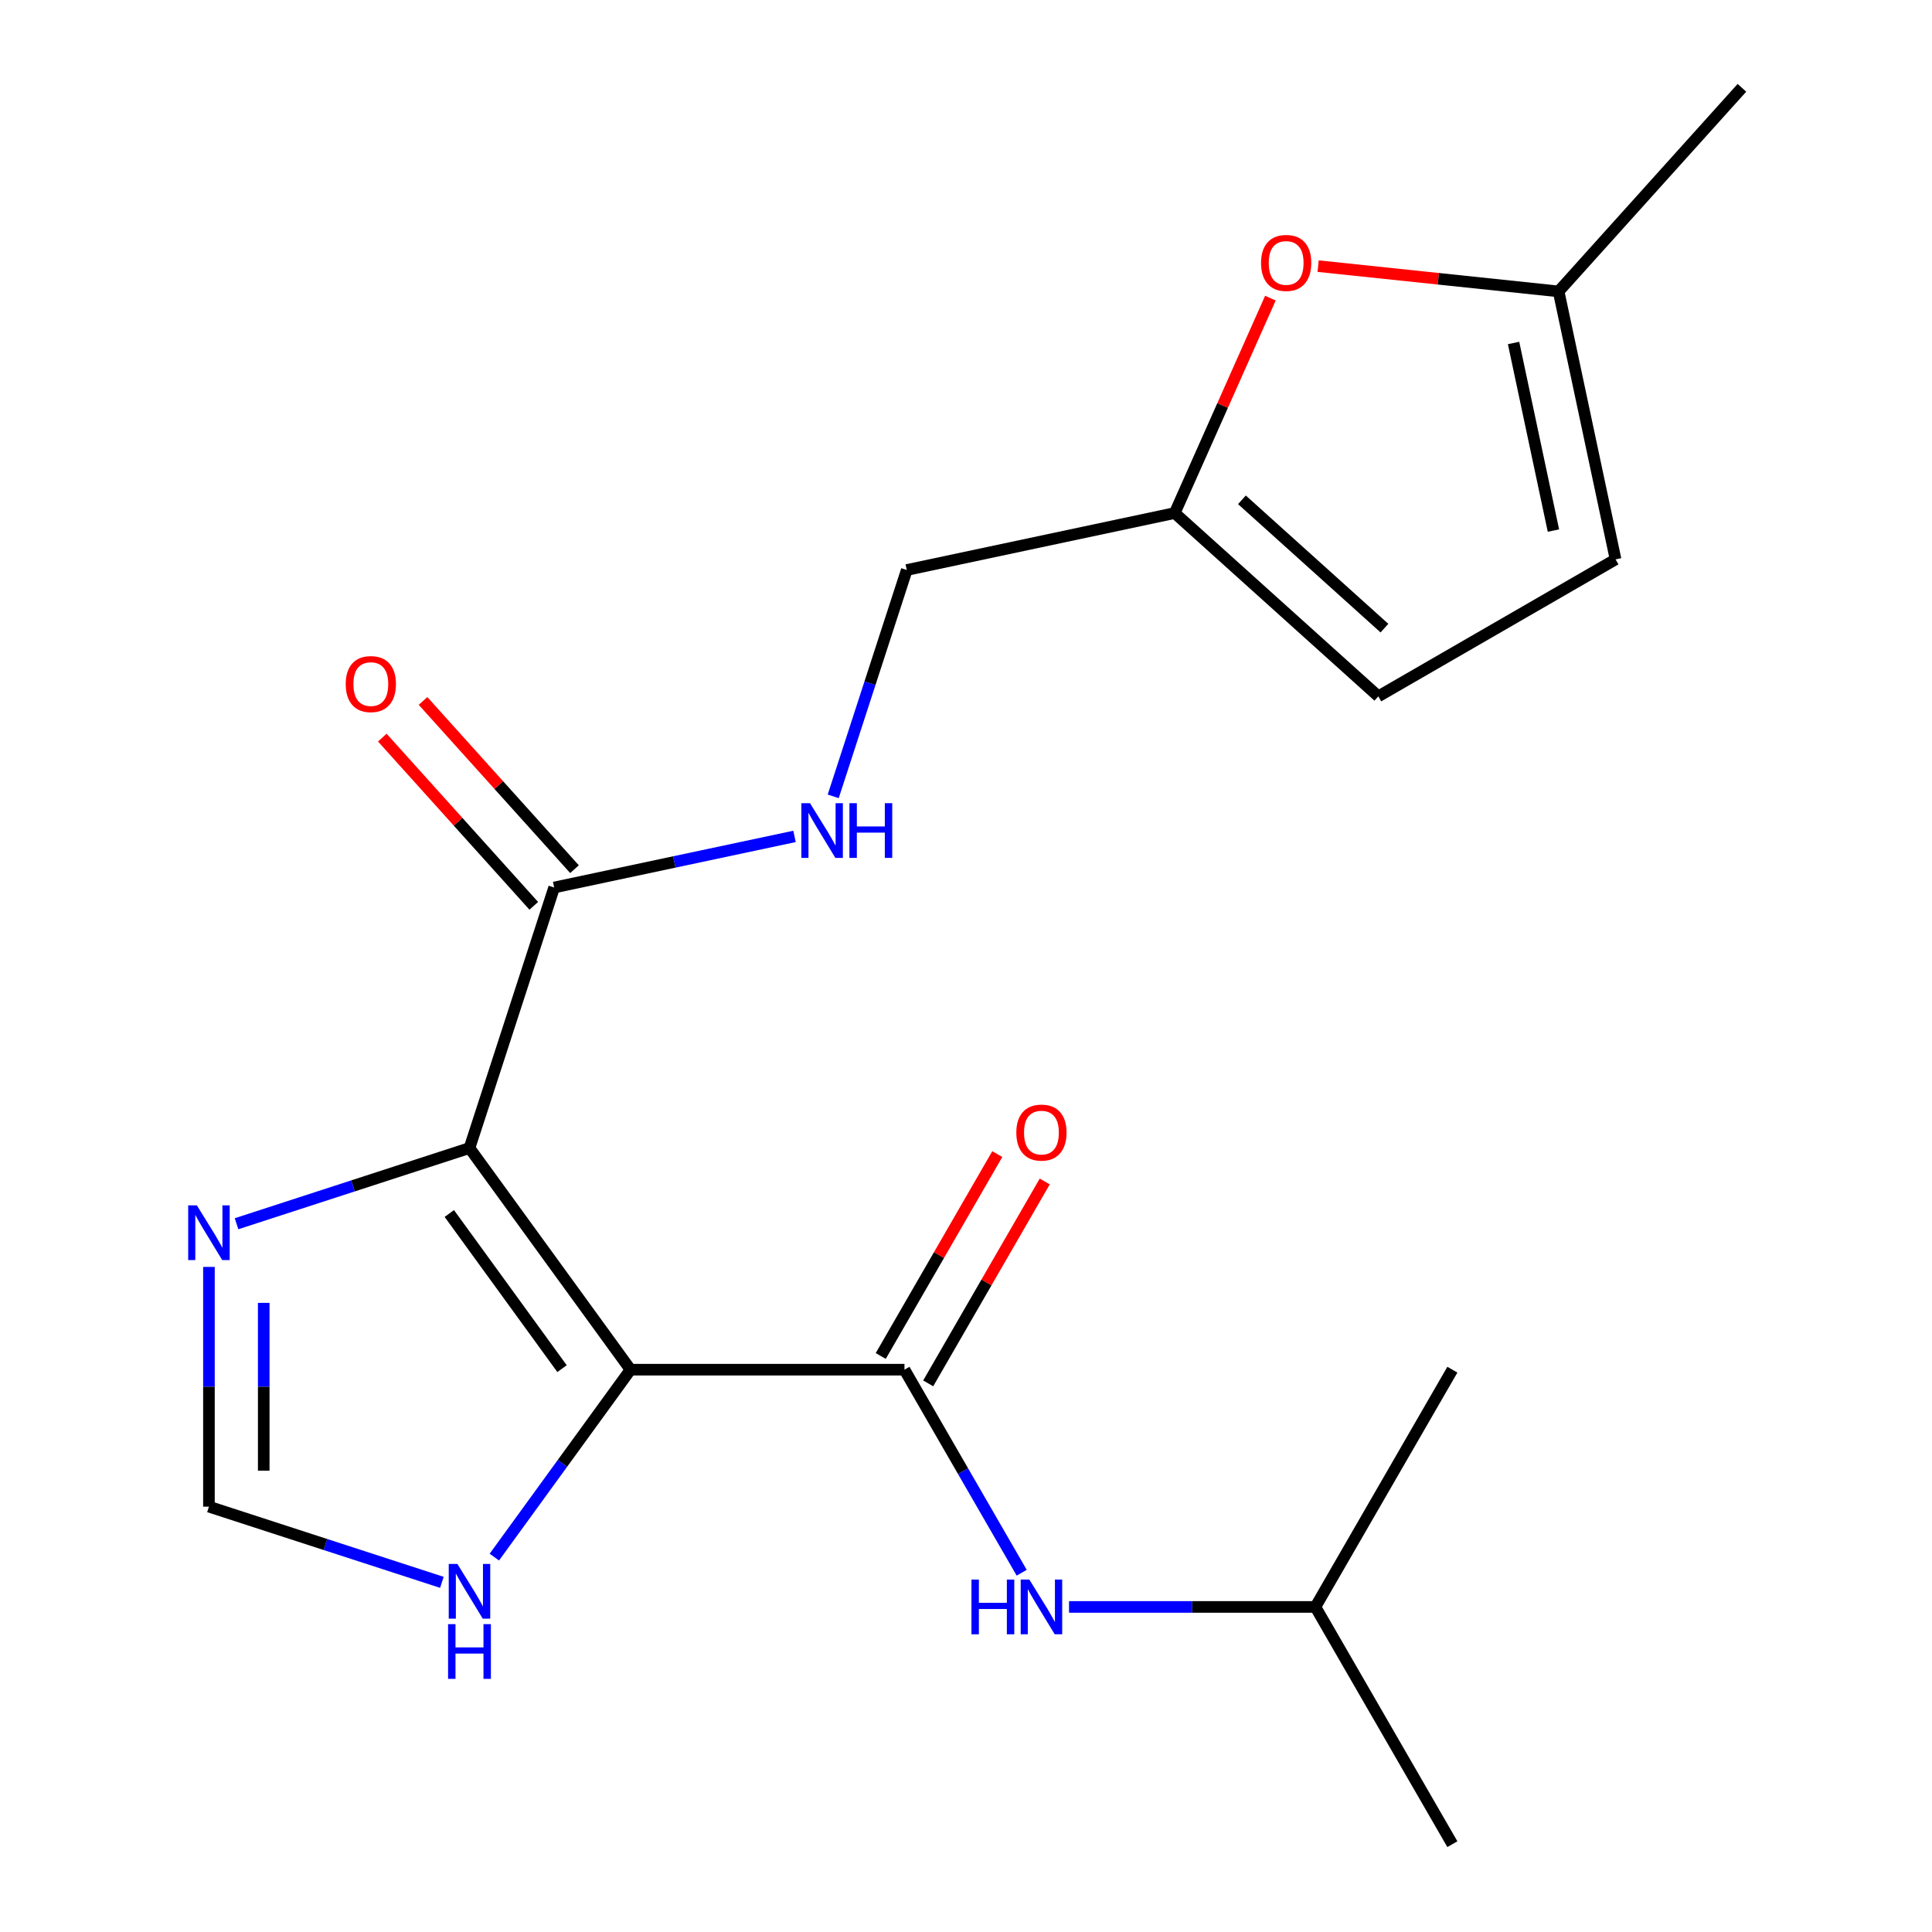 <?xml version='1.0' encoding='iso-8859-1'?>
<svg version='1.1' baseProfile='full'
              xmlns='http://www.w3.org/2000/svg'
                      xmlns:rdkit='http://www.rdkit.org/xml'
                      xmlns:xlink='http://www.w3.org/1999/xlink'
                  xml:space='preserve'
width='1000px' height='1000px' viewBox='0 0 1000 1000'>
<!-- END OF HEADER -->
<rect style='opacity:1.0;fill:#FFFFFF;stroke:none' width='1000' height='1000' x='0' y='0'> </rect>
<path class='bond-0' d='M 326.352,708.944 L 243.005,594.227' style='fill:none;fill-rule:evenodd;stroke:#000000;stroke-width:6px;stroke-linecap:butt;stroke-linejoin:miter;stroke-opacity:1' />
<path class='bond-0' d='M 290.906,708.406 L 232.563,628.104' style='fill:none;fill-rule:evenodd;stroke:#000000;stroke-width:6px;stroke-linecap:butt;stroke-linejoin:miter;stroke-opacity:1' />
<path class='bond-1' d='M 326.352,708.944 L 468.15,708.944' style='fill:none;fill-rule:evenodd;stroke:#000000;stroke-width:6px;stroke-linecap:butt;stroke-linejoin:miter;stroke-opacity:1' />
<path class='bond-4' d='M 326.352,708.944 L 291.11,757.45' style='fill:none;fill-rule:evenodd;stroke:#000000;stroke-width:6px;stroke-linecap:butt;stroke-linejoin:miter;stroke-opacity:1' />
<path class='bond-4' d='M 291.11,757.45 L 255.868,805.956' style='fill:none;fill-rule:evenodd;stroke:#0000FF;stroke-width:6px;stroke-linecap:butt;stroke-linejoin:miter;stroke-opacity:1' />
<path class='bond-2' d='M 243.005,594.227 L 182.718,613.815' style='fill:none;fill-rule:evenodd;stroke:#000000;stroke-width:6px;stroke-linecap:butt;stroke-linejoin:miter;stroke-opacity:1' />
<path class='bond-2' d='M 182.718,613.815 L 122.432,633.404' style='fill:none;fill-rule:evenodd;stroke:#0000FF;stroke-width:6px;stroke-linecap:butt;stroke-linejoin:miter;stroke-opacity:1' />
<path class='bond-3' d='M 243.005,594.227 L 286.823,459.369' style='fill:none;fill-rule:evenodd;stroke:#000000;stroke-width:6px;stroke-linecap:butt;stroke-linejoin:miter;stroke-opacity:1' />
<path class='bond-7' d='M 468.15,708.944 L 498.488,761.492' style='fill:none;fill-rule:evenodd;stroke:#000000;stroke-width:6px;stroke-linecap:butt;stroke-linejoin:miter;stroke-opacity:1' />
<path class='bond-7' d='M 498.488,761.492 L 528.827,814.04' style='fill:none;fill-rule:evenodd;stroke:#0000FF;stroke-width:6px;stroke-linecap:butt;stroke-linejoin:miter;stroke-opacity:1' />
<path class='bond-13' d='M 480.43,716.034 L 510.595,663.786' style='fill:none;fill-rule:evenodd;stroke:#000000;stroke-width:6px;stroke-linecap:butt;stroke-linejoin:miter;stroke-opacity:1' />
<path class='bond-13' d='M 510.595,663.786 L 540.76,611.538' style='fill:none;fill-rule:evenodd;stroke:#FF0000;stroke-width:6px;stroke-linecap:butt;stroke-linejoin:miter;stroke-opacity:1' />
<path class='bond-13' d='M 455.87,701.854 L 486.035,649.606' style='fill:none;fill-rule:evenodd;stroke:#000000;stroke-width:6px;stroke-linecap:butt;stroke-linejoin:miter;stroke-opacity:1' />
<path class='bond-13' d='M 486.035,649.606 L 516.2,597.358' style='fill:none;fill-rule:evenodd;stroke:#FF0000;stroke-width:6px;stroke-linecap:butt;stroke-linejoin:miter;stroke-opacity:1' />
<path class='bond-20' d='M 108.147,655.75 L 108.147,717.796' style='fill:none;fill-rule:evenodd;stroke:#0000FF;stroke-width:6px;stroke-linecap:butt;stroke-linejoin:miter;stroke-opacity:1' />
<path class='bond-20' d='M 108.147,717.796 L 108.147,779.843' style='fill:none;fill-rule:evenodd;stroke:#000000;stroke-width:6px;stroke-linecap:butt;stroke-linejoin:miter;stroke-opacity:1' />
<path class='bond-20' d='M 136.506,674.364 L 136.506,717.796' style='fill:none;fill-rule:evenodd;stroke:#0000FF;stroke-width:6px;stroke-linecap:butt;stroke-linejoin:miter;stroke-opacity:1' />
<path class='bond-20' d='M 136.506,717.796 L 136.506,761.229' style='fill:none;fill-rule:evenodd;stroke:#000000;stroke-width:6px;stroke-linecap:butt;stroke-linejoin:miter;stroke-opacity:1' />
<path class='bond-9' d='M 286.823,459.369 L 349.03,446.146' style='fill:none;fill-rule:evenodd;stroke:#000000;stroke-width:6px;stroke-linecap:butt;stroke-linejoin:miter;stroke-opacity:1' />
<path class='bond-9' d='M 349.03,446.146 L 411.237,432.924' style='fill:none;fill-rule:evenodd;stroke:#0000FF;stroke-width:6px;stroke-linecap:butt;stroke-linejoin:miter;stroke-opacity:1' />
<path class='bond-14' d='M 297.36,449.881 L 258.161,406.345' style='fill:none;fill-rule:evenodd;stroke:#000000;stroke-width:6px;stroke-linecap:butt;stroke-linejoin:miter;stroke-opacity:1' />
<path class='bond-14' d='M 258.161,406.345 L 218.961,362.809' style='fill:none;fill-rule:evenodd;stroke:#FF0000;stroke-width:6px;stroke-linecap:butt;stroke-linejoin:miter;stroke-opacity:1' />
<path class='bond-14' d='M 276.285,468.857 L 237.085,425.321' style='fill:none;fill-rule:evenodd;stroke:#000000;stroke-width:6px;stroke-linecap:butt;stroke-linejoin:miter;stroke-opacity:1' />
<path class='bond-14' d='M 237.085,425.321 L 197.886,381.786' style='fill:none;fill-rule:evenodd;stroke:#FF0000;stroke-width:6px;stroke-linecap:butt;stroke-linejoin:miter;stroke-opacity:1' />
<path class='bond-5' d='M 228.72,819.02 L 168.433,799.431' style='fill:none;fill-rule:evenodd;stroke:#0000FF;stroke-width:6px;stroke-linecap:butt;stroke-linejoin:miter;stroke-opacity:1' />
<path class='bond-5' d='M 168.433,799.431 L 108.147,779.843' style='fill:none;fill-rule:evenodd;stroke:#000000;stroke-width:6px;stroke-linecap:butt;stroke-linejoin:miter;stroke-opacity:1' />
<path class='bond-6' d='M 657.564,154.314 L 632.802,209.931' style='fill:none;fill-rule:evenodd;stroke:#FF0000;stroke-width:6px;stroke-linecap:butt;stroke-linejoin:miter;stroke-opacity:1' />
<path class='bond-6' d='M 632.802,209.931 L 608.04,265.548' style='fill:none;fill-rule:evenodd;stroke:#000000;stroke-width:6px;stroke-linecap:butt;stroke-linejoin:miter;stroke-opacity:1' />
<path class='bond-10' d='M 682.259,137.748 L 744.497,144.29' style='fill:none;fill-rule:evenodd;stroke:#FF0000;stroke-width:6px;stroke-linecap:butt;stroke-linejoin:miter;stroke-opacity:1' />
<path class='bond-10' d='M 744.497,144.29 L 806.735,150.831' style='fill:none;fill-rule:evenodd;stroke:#000000;stroke-width:6px;stroke-linecap:butt;stroke-linejoin:miter;stroke-opacity:1' />
<path class='bond-16' d='M 553.334,831.745 L 617.09,831.745' style='fill:none;fill-rule:evenodd;stroke:#0000FF;stroke-width:6px;stroke-linecap:butt;stroke-linejoin:miter;stroke-opacity:1' />
<path class='bond-16' d='M 617.09,831.745 L 680.847,831.745' style='fill:none;fill-rule:evenodd;stroke:#000000;stroke-width:6px;stroke-linecap:butt;stroke-linejoin:miter;stroke-opacity:1' />
<path class='bond-8' d='M 608.04,265.548 L 469.34,295.03' style='fill:none;fill-rule:evenodd;stroke:#000000;stroke-width:6px;stroke-linecap:butt;stroke-linejoin:miter;stroke-opacity:1' />
<path class='bond-11' d='M 608.04,265.548 L 713.416,360.43' style='fill:none;fill-rule:evenodd;stroke:#000000;stroke-width:6px;stroke-linecap:butt;stroke-linejoin:miter;stroke-opacity:1' />
<path class='bond-11' d='M 642.822,258.705 L 716.586,325.122' style='fill:none;fill-rule:evenodd;stroke:#000000;stroke-width:6px;stroke-linecap:butt;stroke-linejoin:miter;stroke-opacity:1' />
<path class='bond-15' d='M 431.275,412.183 L 450.308,353.606' style='fill:none;fill-rule:evenodd;stroke:#0000FF;stroke-width:6px;stroke-linecap:butt;stroke-linejoin:miter;stroke-opacity:1' />
<path class='bond-15' d='M 450.308,353.606 L 469.34,295.03' style='fill:none;fill-rule:evenodd;stroke:#000000;stroke-width:6px;stroke-linecap:butt;stroke-linejoin:miter;stroke-opacity:1' />
<path class='bond-17' d='M 806.735,150.831 L 901.617,45.455' style='fill:none;fill-rule:evenodd;stroke:#000000;stroke-width:6px;stroke-linecap:butt;stroke-linejoin:miter;stroke-opacity:1' />
<path class='bond-21' d='M 806.735,150.831 L 836.217,289.53' style='fill:none;fill-rule:evenodd;stroke:#000000;stroke-width:6px;stroke-linecap:butt;stroke-linejoin:miter;stroke-opacity:1' />
<path class='bond-21' d='M 783.418,177.532 L 804.055,274.622' style='fill:none;fill-rule:evenodd;stroke:#000000;stroke-width:6px;stroke-linecap:butt;stroke-linejoin:miter;stroke-opacity:1' />
<path class='bond-12' d='M 713.416,360.43 L 836.217,289.53' style='fill:none;fill-rule:evenodd;stroke:#000000;stroke-width:6px;stroke-linecap:butt;stroke-linejoin:miter;stroke-opacity:1' />
<path class='bond-18' d='M 680.847,831.745 L 751.746,954.545' style='fill:none;fill-rule:evenodd;stroke:#000000;stroke-width:6px;stroke-linecap:butt;stroke-linejoin:miter;stroke-opacity:1' />
<path class='bond-19' d='M 680.847,831.745 L 751.746,708.944' style='fill:none;fill-rule:evenodd;stroke:#000000;stroke-width:6px;stroke-linecap:butt;stroke-linejoin:miter;stroke-opacity:1' />
<path  class='atom-3' d='M 101.887 623.885
L 111.167 638.885
Q 112.087 640.365, 113.567 643.045
Q 115.047 645.725, 115.127 645.885
L 115.127 623.885
L 118.887 623.885
L 118.887 652.205
L 115.007 652.205
L 105.047 635.805
Q 103.887 633.885, 102.647 631.685
Q 101.447 629.485, 101.087 628.805
L 101.087 652.205
L 97.407 652.205
L 97.407 623.885
L 101.887 623.885
' fill='#0000FF'/>
<path  class='atom-5' d='M 236.745 809.501
L 246.025 824.501
Q 246.945 825.981, 248.425 828.661
Q 249.905 831.341, 249.985 831.501
L 249.985 809.501
L 253.745 809.501
L 253.745 837.821
L 249.865 837.821
L 239.905 821.421
Q 238.745 819.501, 237.505 817.301
Q 236.305 815.101, 235.945 814.421
L 235.945 837.821
L 232.265 837.821
L 232.265 809.501
L 236.745 809.501
' fill='#0000FF'/>
<path  class='atom-5' d='M 231.925 840.653
L 235.765 840.653
L 235.765 852.693
L 250.245 852.693
L 250.245 840.653
L 254.085 840.653
L 254.085 868.973
L 250.245 868.973
L 250.245 855.893
L 235.765 855.893
L 235.765 868.973
L 231.925 868.973
L 231.925 840.653
' fill='#0000FF'/>
<path  class='atom-7' d='M 652.714 136.089
Q 652.714 129.289, 656.074 125.489
Q 659.434 121.689, 665.714 121.689
Q 671.994 121.689, 675.354 125.489
Q 678.714 129.289, 678.714 136.089
Q 678.714 142.969, 675.314 146.889
Q 671.914 150.769, 665.714 150.769
Q 659.474 150.769, 656.074 146.889
Q 652.714 143.009, 652.714 136.089
M 665.714 147.569
Q 670.034 147.569, 672.354 144.689
Q 674.714 141.769, 674.714 136.089
Q 674.714 130.529, 672.354 127.729
Q 670.034 124.889, 665.714 124.889
Q 661.394 124.889, 659.034 127.689
Q 656.714 130.489, 656.714 136.089
Q 656.714 141.809, 659.034 144.689
Q 661.394 147.569, 665.714 147.569
' fill='#FF0000'/>
<path  class='atom-8' d='M 502.829 817.585
L 506.669 817.585
L 506.669 829.625
L 521.149 829.625
L 521.149 817.585
L 524.989 817.585
L 524.989 845.905
L 521.149 845.905
L 521.149 832.825
L 506.669 832.825
L 506.669 845.905
L 502.829 845.905
L 502.829 817.585
' fill='#0000FF'/>
<path  class='atom-8' d='M 532.789 817.585
L 542.069 832.585
Q 542.989 834.065, 544.469 836.745
Q 545.949 839.425, 546.029 839.585
L 546.029 817.585
L 549.789 817.585
L 549.789 845.905
L 545.909 845.905
L 535.949 829.505
Q 534.789 827.585, 533.549 825.385
Q 532.349 823.185, 531.989 822.505
L 531.989 845.905
L 528.309 845.905
L 528.309 817.585
L 532.789 817.585
' fill='#0000FF'/>
<path  class='atom-10' d='M 419.262 415.728
L 428.542 430.728
Q 429.462 432.208, 430.942 434.888
Q 432.422 437.568, 432.502 437.728
L 432.502 415.728
L 436.262 415.728
L 436.262 444.048
L 432.382 444.048
L 422.422 427.648
Q 421.262 425.728, 420.022 423.528
Q 418.822 421.328, 418.462 420.648
L 418.462 444.048
L 414.782 444.048
L 414.782 415.728
L 419.262 415.728
' fill='#0000FF'/>
<path  class='atom-10' d='M 439.662 415.728
L 443.502 415.728
L 443.502 427.768
L 457.982 427.768
L 457.982 415.728
L 461.822 415.728
L 461.822 444.048
L 457.982 444.048
L 457.982 430.968
L 443.502 430.968
L 443.502 444.048
L 439.662 444.048
L 439.662 415.728
' fill='#0000FF'/>
<path  class='atom-14' d='M 526.049 586.223
Q 526.049 579.423, 529.409 575.623
Q 532.769 571.823, 539.049 571.823
Q 545.329 571.823, 548.689 575.623
Q 552.049 579.423, 552.049 586.223
Q 552.049 593.103, 548.649 597.023
Q 545.249 600.903, 539.049 600.903
Q 532.809 600.903, 529.409 597.023
Q 526.049 593.143, 526.049 586.223
M 539.049 597.703
Q 543.369 597.703, 545.689 594.823
Q 548.049 591.903, 548.049 586.223
Q 548.049 580.663, 545.689 577.863
Q 543.369 575.023, 539.049 575.023
Q 534.729 575.023, 532.369 577.823
Q 530.049 580.623, 530.049 586.223
Q 530.049 591.943, 532.369 594.823
Q 534.729 597.703, 539.049 597.703
' fill='#FF0000'/>
<path  class='atom-15' d='M 178.941 354.073
Q 178.941 347.273, 182.301 343.473
Q 185.661 339.673, 191.941 339.673
Q 198.221 339.673, 201.581 343.473
Q 204.941 347.273, 204.941 354.073
Q 204.941 360.953, 201.541 364.873
Q 198.141 368.753, 191.941 368.753
Q 185.701 368.753, 182.301 364.873
Q 178.941 360.993, 178.941 354.073
M 191.941 365.553
Q 196.261 365.553, 198.581 362.673
Q 200.941 359.753, 200.941 354.073
Q 200.941 348.513, 198.581 345.713
Q 196.261 342.873, 191.941 342.873
Q 187.621 342.873, 185.261 345.673
Q 182.941 348.473, 182.941 354.073
Q 182.941 359.793, 185.261 362.673
Q 187.621 365.553, 191.941 365.553
' fill='#FF0000'/>
</svg>
